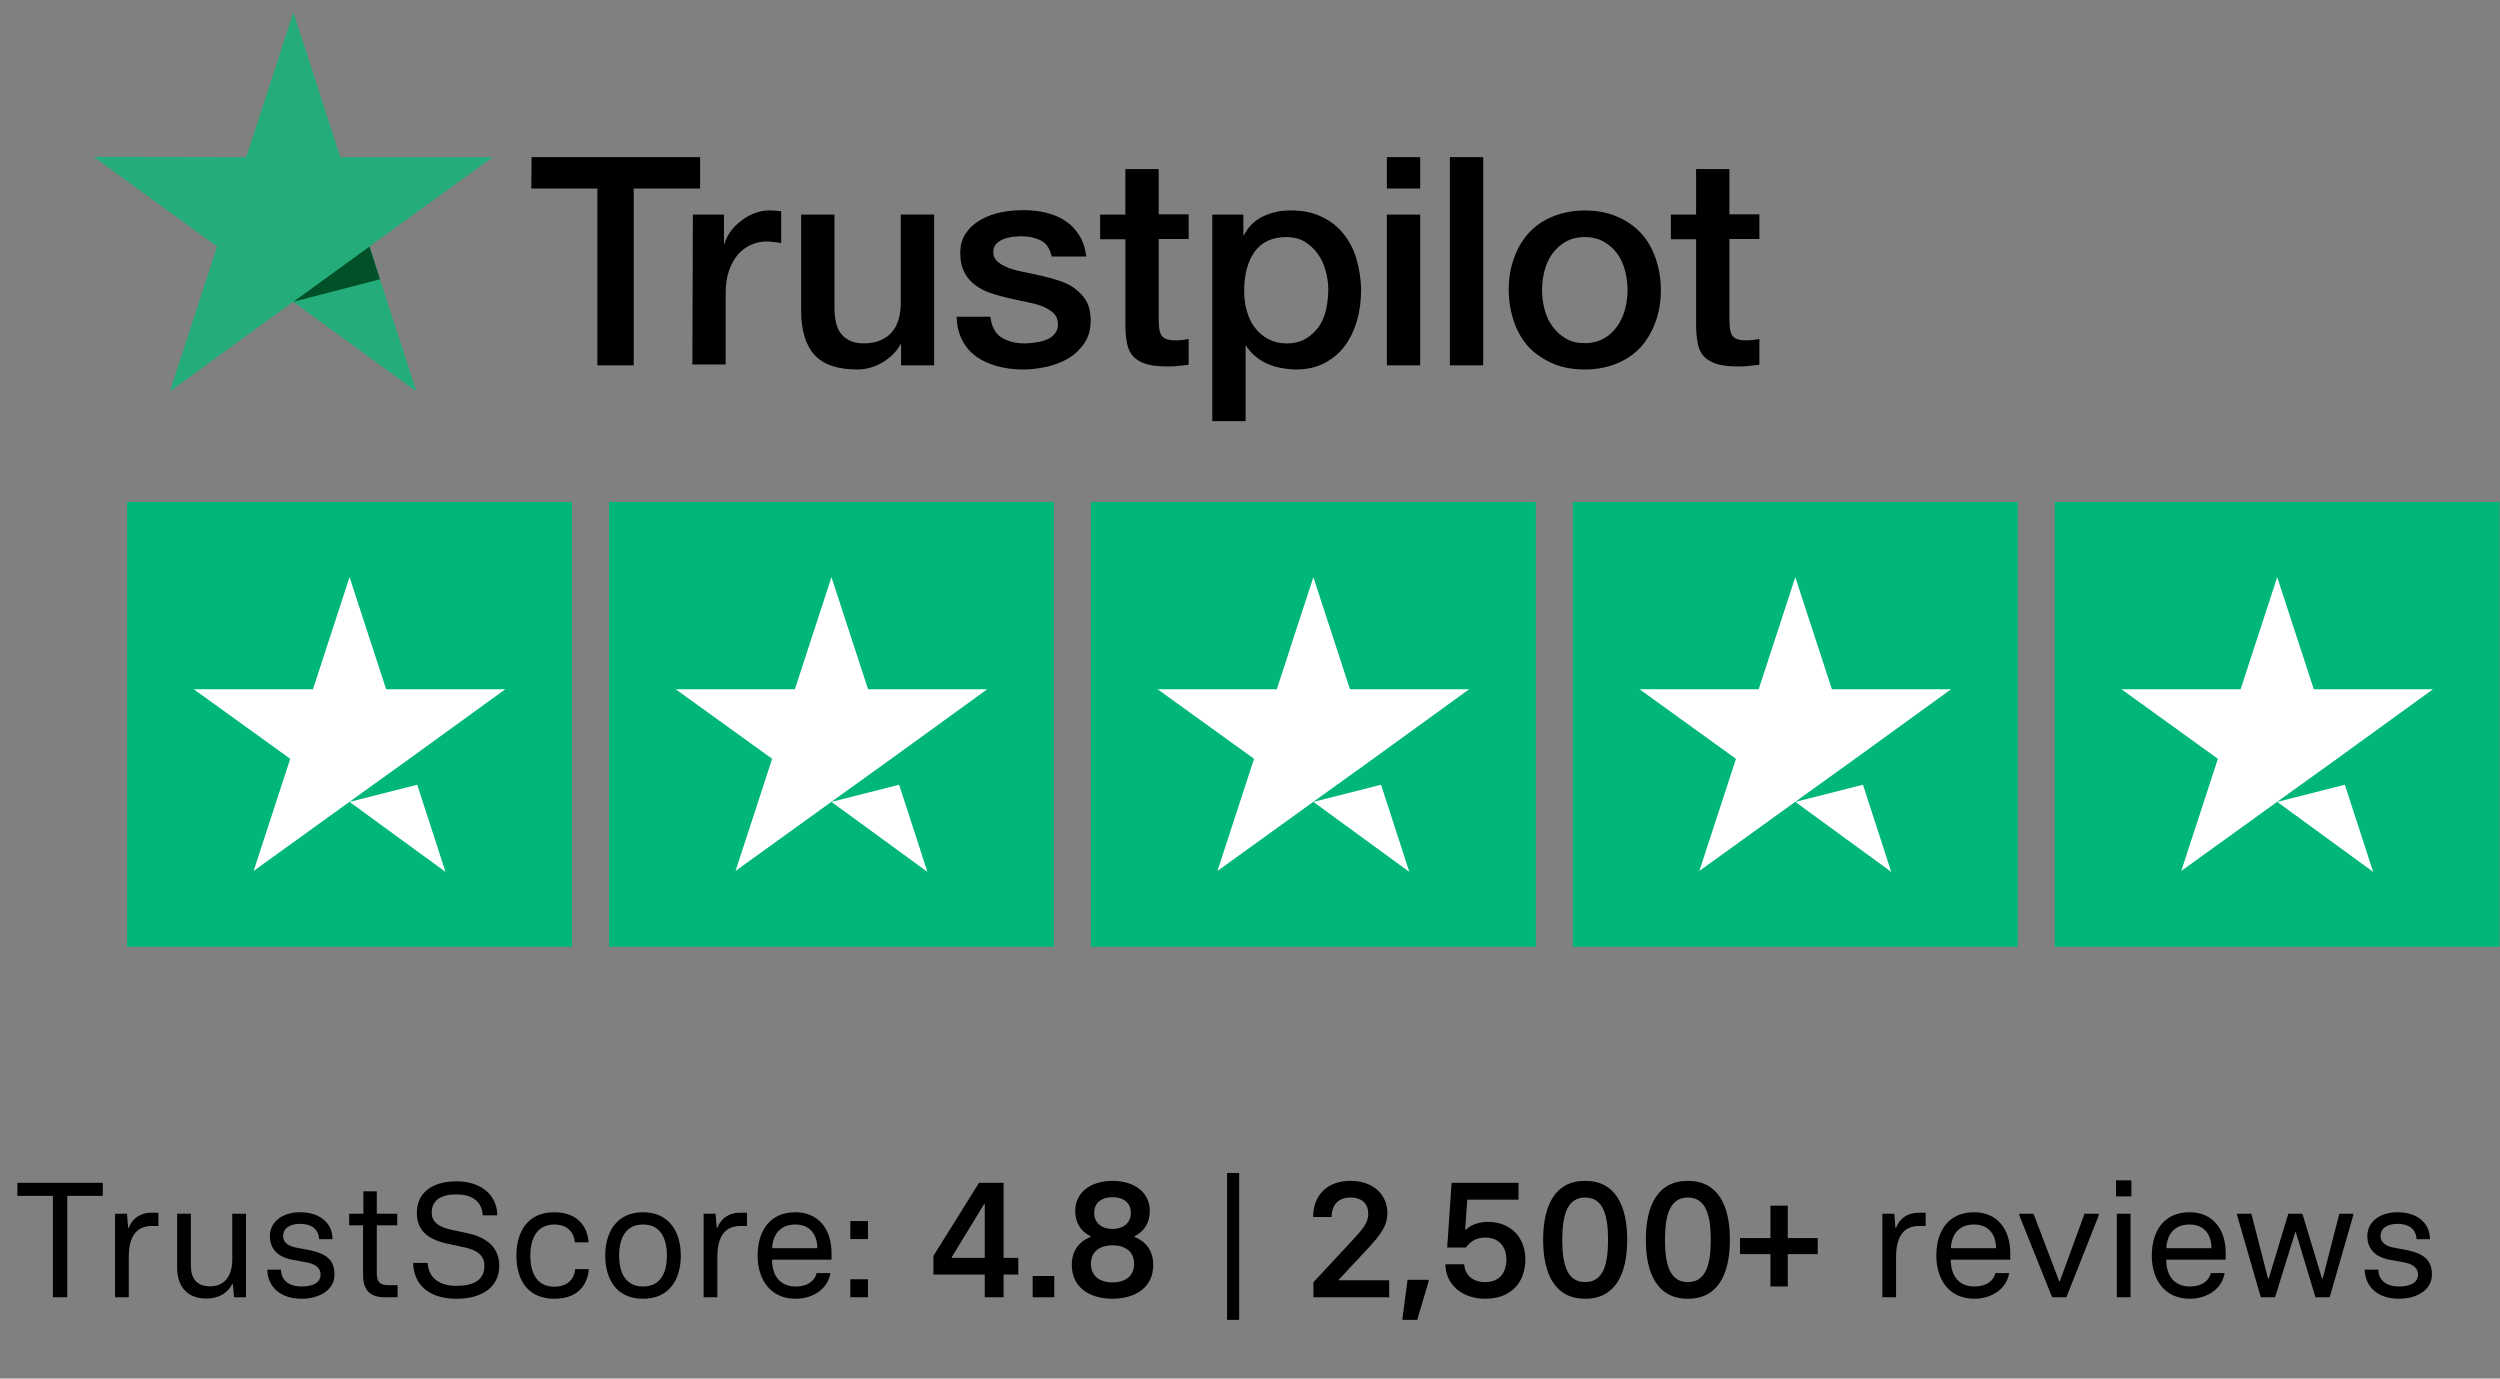 <svg fill="none" height="59" viewBox="0 0 107 59" width="107" xmlns="http://www.w3.org/2000/svg"><rect x="0" y="0" width="107" height="59" fill="#808080" stroke="none"/><path d="m5.441 21.484h19.04v19.04h-19.04zm20.626 0h19.04v19.04h-19.04zm20.626 0h19.04v19.04h-19.04zm20.626 0h19.04v19.04h-19.04zm20.626 0h19.04v19.04h-19.04z" fill="#00b67a"/><path d="m14.961 34.321 2.896-.734 1.21 3.729zm6.664-4.819h-5.097l-1.567-4.8-1.567 4.8h-5.097l4.125 2.975-1.567 4.8 4.125-2.975 2.539-1.825zm13.962 4.819 2.896-.734 1.21 3.729zm6.664-4.819h-5.097l-1.567-4.8-1.567 4.8h-5.097l4.125 2.975-1.567 4.8 4.125-2.975 2.539-1.825zm13.962 4.819 2.896-.734 1.21 3.729zm6.664-4.819h-5.097l-1.567-4.8-1.567 4.8h-5.097l4.125 2.975-1.567 4.8 4.125-2.975 2.539-1.825zm13.962 4.819 2.896-.734 1.21 3.729zm6.664-4.819h-5.097l-1.567-4.8-1.567 4.8h-5.097l4.125 2.975-1.567 4.8 4.125-2.975 2.539-1.825zm13.962 4.819 2.896-.734 1.21 3.729zm6.664-4.819h-5.097l-1.567-4.8-1.567 4.8h-5.097l4.125 2.975-1.567 4.8 4.125-2.975 2.539-1.825z" fill="#fff"/><path d="m22.752 6.726h7.212v1.343h-2.84v7.568h-1.556v-7.568h-2.828zm6.903 2.459h1.331v1.247h.024c.048-.178.131-.344.249-.511.119-.166.261-.321.44-.451.166-.143.356-.249.57-.333.202-.083.416-.131.63-.131.166 0 .285.012.345.012.059.012.131.024.19.024v1.366c-.095-.024-.202-.036-.309-.048-.107-.012-.202-.024-.309-.024-.238 0-.463.048-.677.143-.214.095-.392.238-.558.416-.154.19-.285.416-.38.689-.095.273-.142.594-.142.951v3.065h-1.426zm10.313 6.451h-1.402v-.903h-.024c-.178.333-.44.582-.784.784-.345.202-.701.297-1.058.297-.844 0-1.461-.202-1.842-.63-.38-.416-.57-1.057-.57-1.901v-4.099h1.426v3.956c0 .57.107.974.333 1.2.214.238.523.356.915.356.297 0 .546-.048.749-.143.202-.095.368-.214.487-.368.131-.154.214-.345.273-.558.059-.214.083-.452.083-.701v-3.743h1.426v6.451zm2.424-2.067c.048.416.202.701.475.879.273.166.606.249.986.249.131 0 .285-.012.452-.036.166-.024.333-.059.475-.119.154-.059.273-.143.368-.261.095-.119.142-.261.131-.44-.012-.178-.071-.333-.202-.452-.131-.119-.285-.202-.475-.285-.19-.071-.416-.131-.665-.178s-.499-.107-.76-.166c-.261-.059-.523-.131-.772-.214s-.463-.19-.665-.345c-.19-.142-.356-.321-.463-.546-.119-.226-.178-.487-.178-.82 0-.356.083-.642.261-.879.166-.238.392-.428.653-.57.261-.143.558-.249.879-.309s.63-.083.915-.083c.333 0 .653.036.951.107.297.071.582.178.82.345.249.154.452.368.606.618.166.249.261.558.309.915h-1.485c-.071-.345-.226-.57-.463-.689-.249-.119-.523-.178-.844-.178-.095 0-.226.012-.356.024-.143.024-.261.048-.392.095-.119.048-.226.119-.309.202-.083.083-.131.202-.131.345 0 .178.059.309.178.416.119.107.273.19.475.273.19.071.416.131.665.178s.511.107.772.166c.261.059.511.131.76.214s.475.19.665.345c.19.142.356.321.475.535.119.214.178.487.178.796 0 .38-.083.701-.261.974-.178.261-.404.487-.677.653-.273.166-.594.285-.927.368-.345.071-.677.119-1.01.119-.404 0-.784-.048-1.129-.143-.345-.095-.653-.238-.903-.416-.249-.19-.452-.416-.594-.701-.142-.273-.226-.606-.238-.998h1.438v.012zm4.693-4.384h1.081v-1.949h1.426v1.937h1.283v1.057h-1.283v3.446c0 .154.012.273.024.392.012.107.048.202.083.273.048.071.119.131.202.166.095.036.214.059.38.059.095 0 .202 0 .297-.012.095-.012.202-.024.297-.048v1.105c-.154.024-.309.036-.463.048-.154.024-.297.024-.463.024-.38 0-.677-.036-.903-.107-.226-.071-.404-.178-.535-.309-.131-.143-.214-.309-.261-.511-.048-.202-.071-.452-.083-.713v-3.802h-1.081v-1.081zm4.788 0h1.343v.879h.024c.202-.38.475-.642.832-.808.356-.166.737-.25 1.164-.25.511 0 .951.083 1.331.273.38.178.689.416.939.737.249.309.44.677.558 1.093.119.416.19.867.19 1.331 0 .44-.059.855-.166 1.259-.119.404-.285.772-.511 1.081-.226.309-.511.558-.867.749-.356.19-.76.285-1.236.285-.202 0-.416-.024-.618-.059-.202-.036-.404-.095-.594-.178s-.368-.19-.523-.321c-.166-.131-.297-.285-.404-.452h-.024v3.22h-1.426v-8.84zm4.978 3.232c0-.285-.036-.57-.119-.844-.071-.273-.19-.511-.344-.725-.154-.214-.345-.38-.558-.511-.226-.131-.487-.19-.772-.19-.594 0-1.046.202-1.355.618-.297.416-.452.974-.452 1.663 0 .333.036.63.119.903.083.273.19.511.356.713.154.202.344.356.57.475.226.119.475.178.772.178.333 0 .594-.071.82-.202.226-.131.404-.309.558-.511.142-.214.249-.452.309-.725.059-.285.095-.558.095-.844zm2.507-5.691h1.426v1.343h-1.426zm0 2.459h1.426v6.451h-1.426zm2.697-2.459h1.426v8.911h-1.426zm5.774 9.089c-.511 0-.974-.083-1.378-.261-.404-.178-.737-.404-1.022-.701-.273-.297-.487-.665-.63-1.081-.142-.416-.226-.879-.226-1.366s.071-.939.226-1.354c.143-.416.356-.772.63-1.081.273-.297.618-.535 1.022-.701.404-.166.867-.261 1.378-.261s.974.083 1.378.261c.404.166.737.404 1.022.701.273.297.487.665.63 1.081.143.416.226.867.226 1.354 0 .499-.071.951-.226 1.366-.154.416-.356.772-.63 1.081-.273.297-.618.535-1.022.701-.404.166-.856.261-1.378.261zm0-1.129c.309 0 .594-.071.82-.202.238-.131.416-.309.57-.523.154-.214.261-.463.333-.725.071-.273.107-.546.107-.832 0-.273-.036-.546-.107-.82s-.178-.511-.333-.725c-.154-.214-.344-.38-.57-.511-.238-.131-.511-.202-.82-.202s-.594.071-.82.202c-.238.131-.416.309-.57.511-.154.214-.261.451-.333.725-.071.273-.107.546-.107.82 0 .285.036.558.107.832.071.273.178.511.333.725.154.214.345.392.57.523.238.143.511.202.82.202zm3.683-5.501h1.081v-1.949h1.426v1.937h1.283v1.057h-1.283v3.446c0 .154.012.273.024.392.012.107.048.202.083.273.048.071.119.131.202.166.095.036.214.059.38.059.095 0 .202 0 .297-.012.095-.012.202-.024.297-.048v1.105c-.154.024-.309.036-.463.048-.154.024-.297.024-.463.024-.38 0-.677-.036-.903-.107s-.404-.178-.535-.309c-.131-.143-.214-.309-.261-.511-.048-.202-.071-.452-.083-.713v-3.802h-1.081v-1.081z" fill="#000"/><path d="m21.089 6.726h-6.523l-2.008-6.202-2.02 6.202-6.523-.012 5.275 3.838-2.02 6.202 5.275-3.838 5.275 3.838-2.008-6.202z" fill="#24ad7a"/><path d="m16.265 11.953-.452-1.402-3.255 2.364z" fill="#005128"/><path d="m2.264 55.524h.616v-4.34h1.519v-.56h-3.654v.56h1.519zm2.66 0h.588v-1.736c0-.84.308-1.316.987-1.316h.28v-.567h-.322c-.441 0-.798.245-.945.644h-.028l-.049-.602h-.511zm3.911.056c.553 0 .917-.259 1.106-.623h.028l.049.567h.511v-3.577h-.588v1.967c0 .721-.35 1.141-.945 1.141-.567 0-.826-.322-.826-.882v-2.226h-.588v2.317c0 .819.462 1.316 1.253 1.316zm4.067.007c.77 0 1.414-.378 1.414-1.036 0-.616-.343-.882-1.015-1.036l-.56-.105c-.392-.063-.623-.224-.623-.504 0-.35.301-.525.735-.525.448 0 .784.203.805.658h.574c0-.714-.574-1.155-1.379-1.155-.791 0-1.302.427-1.302 1.022 0 .525.322.882.91 1.001l.714.133c.385.084.546.273.546.511 0 .343-.315.511-.819.511-.511 0-.875-.245-.875-.721h-.588c.021.784.616 1.246 1.463 1.246zm3.582-.063h.532v-.518h-.42c-.322 0-.469-.147-.469-.49v-2.072h.875v-.497h-.875v-.959h-.574v.959h-.609v.497h.595v2.121c0 .595.238.959.945.959zm3.051.063c1.134 0 1.834-.532 1.834-1.407 0-.749-.483-1.218-1.393-1.407l-.665-.14c-.518-.112-.833-.329-.833-.728 0-.553.42-.784 1.05-.784.756 0 1.106.364 1.134.896h.623c-.007-.868-.693-1.456-1.743-1.456-1.085 0-1.701.518-1.701 1.344 0 .749.455 1.141 1.302 1.323l.714.154c.532.112.875.322.875.798 0 .574-.42.854-1.197.854-.77 0-1.197-.371-1.232-.98h-.623c.028.924.665 1.533 1.855 1.533zm4.192 0c.931 0 1.407-.511 1.477-1.267h-.588c-.049.476-.364.749-.896.749-.735 0-1.022-.581-1.022-1.33 0-.735.287-1.33 1.022-1.33.518 0 .847.287.882.763h.588c-.049-.721-.511-1.288-1.47-1.288-1.064 0-1.617.742-1.617 1.855 0 1.127.553 1.848 1.624 1.848zm3.794 0c1.12 0 1.617-.826 1.617-1.848 0-1.029-.511-1.855-1.617-1.855s-1.617.826-1.617 1.855.497 1.848 1.617 1.848zm0-.525c-.721 0-1.022-.553-1.022-1.323 0-.763.294-1.33 1.022-1.33s1.022.56 1.022 1.33-.294 1.323-1.022 1.323zm2.594.462h.588v-1.736c0-.84.308-1.316.987-1.316h.28v-.567h-.322c-.441 0-.798.245-.945.644h-.028l-.049-.602h-.511zm3.935.063c.763 0 1.393-.441 1.491-1.099h-.588c-.098.378-.434.574-.903.574-.665 0-1.008-.469-1.008-1.148h2.548v-.287c0-.994-.539-1.743-1.547-1.743-1.106 0-1.617.819-1.617 1.855 0 1.05.567 1.848 1.624 1.848zm-1.001-2.163c.021-.56.322-1.015.994-1.015.637 0 .938.448.938 1.015zm3.344-.392h.756v-.77h-.756zm0 2.492h.756v-.77h-.756zm5.755 0h.805v-.973h.63v-.714h-.63v-3.213h-1.05l-1.953 3.129v.798h2.198zm-1.414-1.687v-.028l1.386-2.275h.028v2.303zm3.464 1.687h.924v-.91h-.924zm4.356-2.583v-.028c.42-.203.658-.588.658-1.078 0-.791-.637-1.288-1.596-1.295-.959.007-1.596.504-1.596 1.295 0 .49.238.875.658 1.078v.028c-.532.21-.805.63-.805 1.197 0 .917.693 1.442 1.743 1.449 1.05-.007 1.743-.532 1.743-1.449 0-.567-.273-.987-.805-1.197zm-.938-1.701c.49 0 .784.252.784.672 0 .413-.301.686-.784.686s-.784-.273-.784-.686c0-.42.294-.672.784-.672zm0 3.647c-.609-.007-.924-.315-.924-.798 0-.455.294-.784.924-.791.63.007.924.336.924.791 0 .483-.315.791-.924.798zm4.903 1.603h.518v-6.286h-.518zm3.697-.966h3.241v-.728h-2.156v-.028l1.204-1.288c.602-.644.875-1.029.875-1.561 0-.798-.616-1.379-1.575-1.379-.987 0-1.603.602-1.603 1.547h.791c0-.56.329-.833.812-.833.497 0 .756.28.756.693 0 .385-.203.623-.7 1.162l-1.645 1.771zm3.81.966h.63l.49-1.645v-.07h-.903l-.217 1.645zm3.537-.903c1.127 0 1.722-.707 1.722-1.694 0-.91-.609-1.596-1.596-1.596-.441 0-.756.147-.952.336h-.028l.091-1.288h2.191v-.721h-2.863l-.189 2.772h.798c.182-.245.427-.427.833-.427.63 0 .903.441.903.938 0 .518-.252.966-.91.966-.588 0-.875-.364-.896-.763h-.805c0 .819.672 1.477 1.701 1.477zm4.282 0c1.295 0 1.799-1.064 1.799-2.527 0-1.456-.504-2.52-1.799-2.52s-1.799 1.064-1.799 2.52c0 1.463.504 2.527 1.799 2.527zm0-.714c-.77 0-.98-.742-.98-1.813 0-1.064.217-1.806.98-1.806s.98.742.98 1.806c0 1.071-.21 1.813-.98 1.813zm4.396.714c1.295 0 1.799-1.064 1.799-2.527 0-1.456-.504-2.52-1.799-2.52s-1.799 1.064-1.799 2.52c0 1.463.504 2.527 1.799 2.527zm0-.714c-.77 0-.98-.742-.98-1.813 0-1.064.217-1.806.98-1.806s.98.742.98 1.806c0 1.071-.21 1.813-.98 1.813zm3.534.189h.742v-1.386h1.281v-.686h-1.281v-1.386h-.742v1.386h-1.302v.686h1.302zm4.789.462h.588v-1.736c0-.84.308-1.316.987-1.316h.28v-.567h-.322c-.441 0-.798.245-.945.644h-.028l-.049-.602h-.511zm3.935.063c.763 0 1.393-.441 1.491-1.099h-.588c-.098.378-.434.574-.903.574-.665 0-1.008-.469-1.008-1.148h2.548v-.287c0-.994-.539-1.743-1.547-1.743-1.106 0-1.617.819-1.617 1.855 0 1.05.567 1.848 1.624 1.848zm-1.001-2.163c.021-.56.322-1.015.994-1.015.637 0 .938.448.938 1.015zm4.334 2.1h.609l1.386-3.507v-.07h-.609l-1.057 2.891h-.028l-1.099-2.891h-.609v.07zm2.733-4.319h.658v-.686h-.658zm.035 4.319h.588v-3.577h-.588zm3.121.063c.763 0 1.393-.441 1.491-1.099h-.588c-.098.378-.434.574-.903.574-.665 0-1.008-.469-1.008-1.148h2.548v-.287c0-.994-.539-1.743-1.547-1.743-1.106 0-1.617.819-1.617 1.855 0 1.05.567 1.848 1.624 1.848zm-1.001-2.163c.021-.56.322-1.015.994-1.015.637 0 .938.448.938 1.015zm4.044 2.1h.609l.861-2.779h.028l.84 2.779h.609l1.008-3.507v-.07h-.595l-.714 2.779h-.028l-.84-2.779h-.602l-.84 2.779h-.028l-.714-2.779h-.609v.07zm5.908.063c.77 0 1.414-.378 1.414-1.036 0-.616-.343-.882-1.015-1.036l-.56-.105c-.392-.063-.623-.224-.623-.504 0-.35.301-.525.735-.525.448 0 .784.203.805.658h.574c0-.714-.574-1.155-1.379-1.155-.791 0-1.302.427-1.302 1.022 0 .525.322.882.91 1.001l.714.133c.385.084.546.273.546.511 0 .343-.315.511-.819.511-.511 0-.875-.245-.875-.721h-.588c.021.784.616 1.246 1.463 1.246z" fill="#000"/></svg>